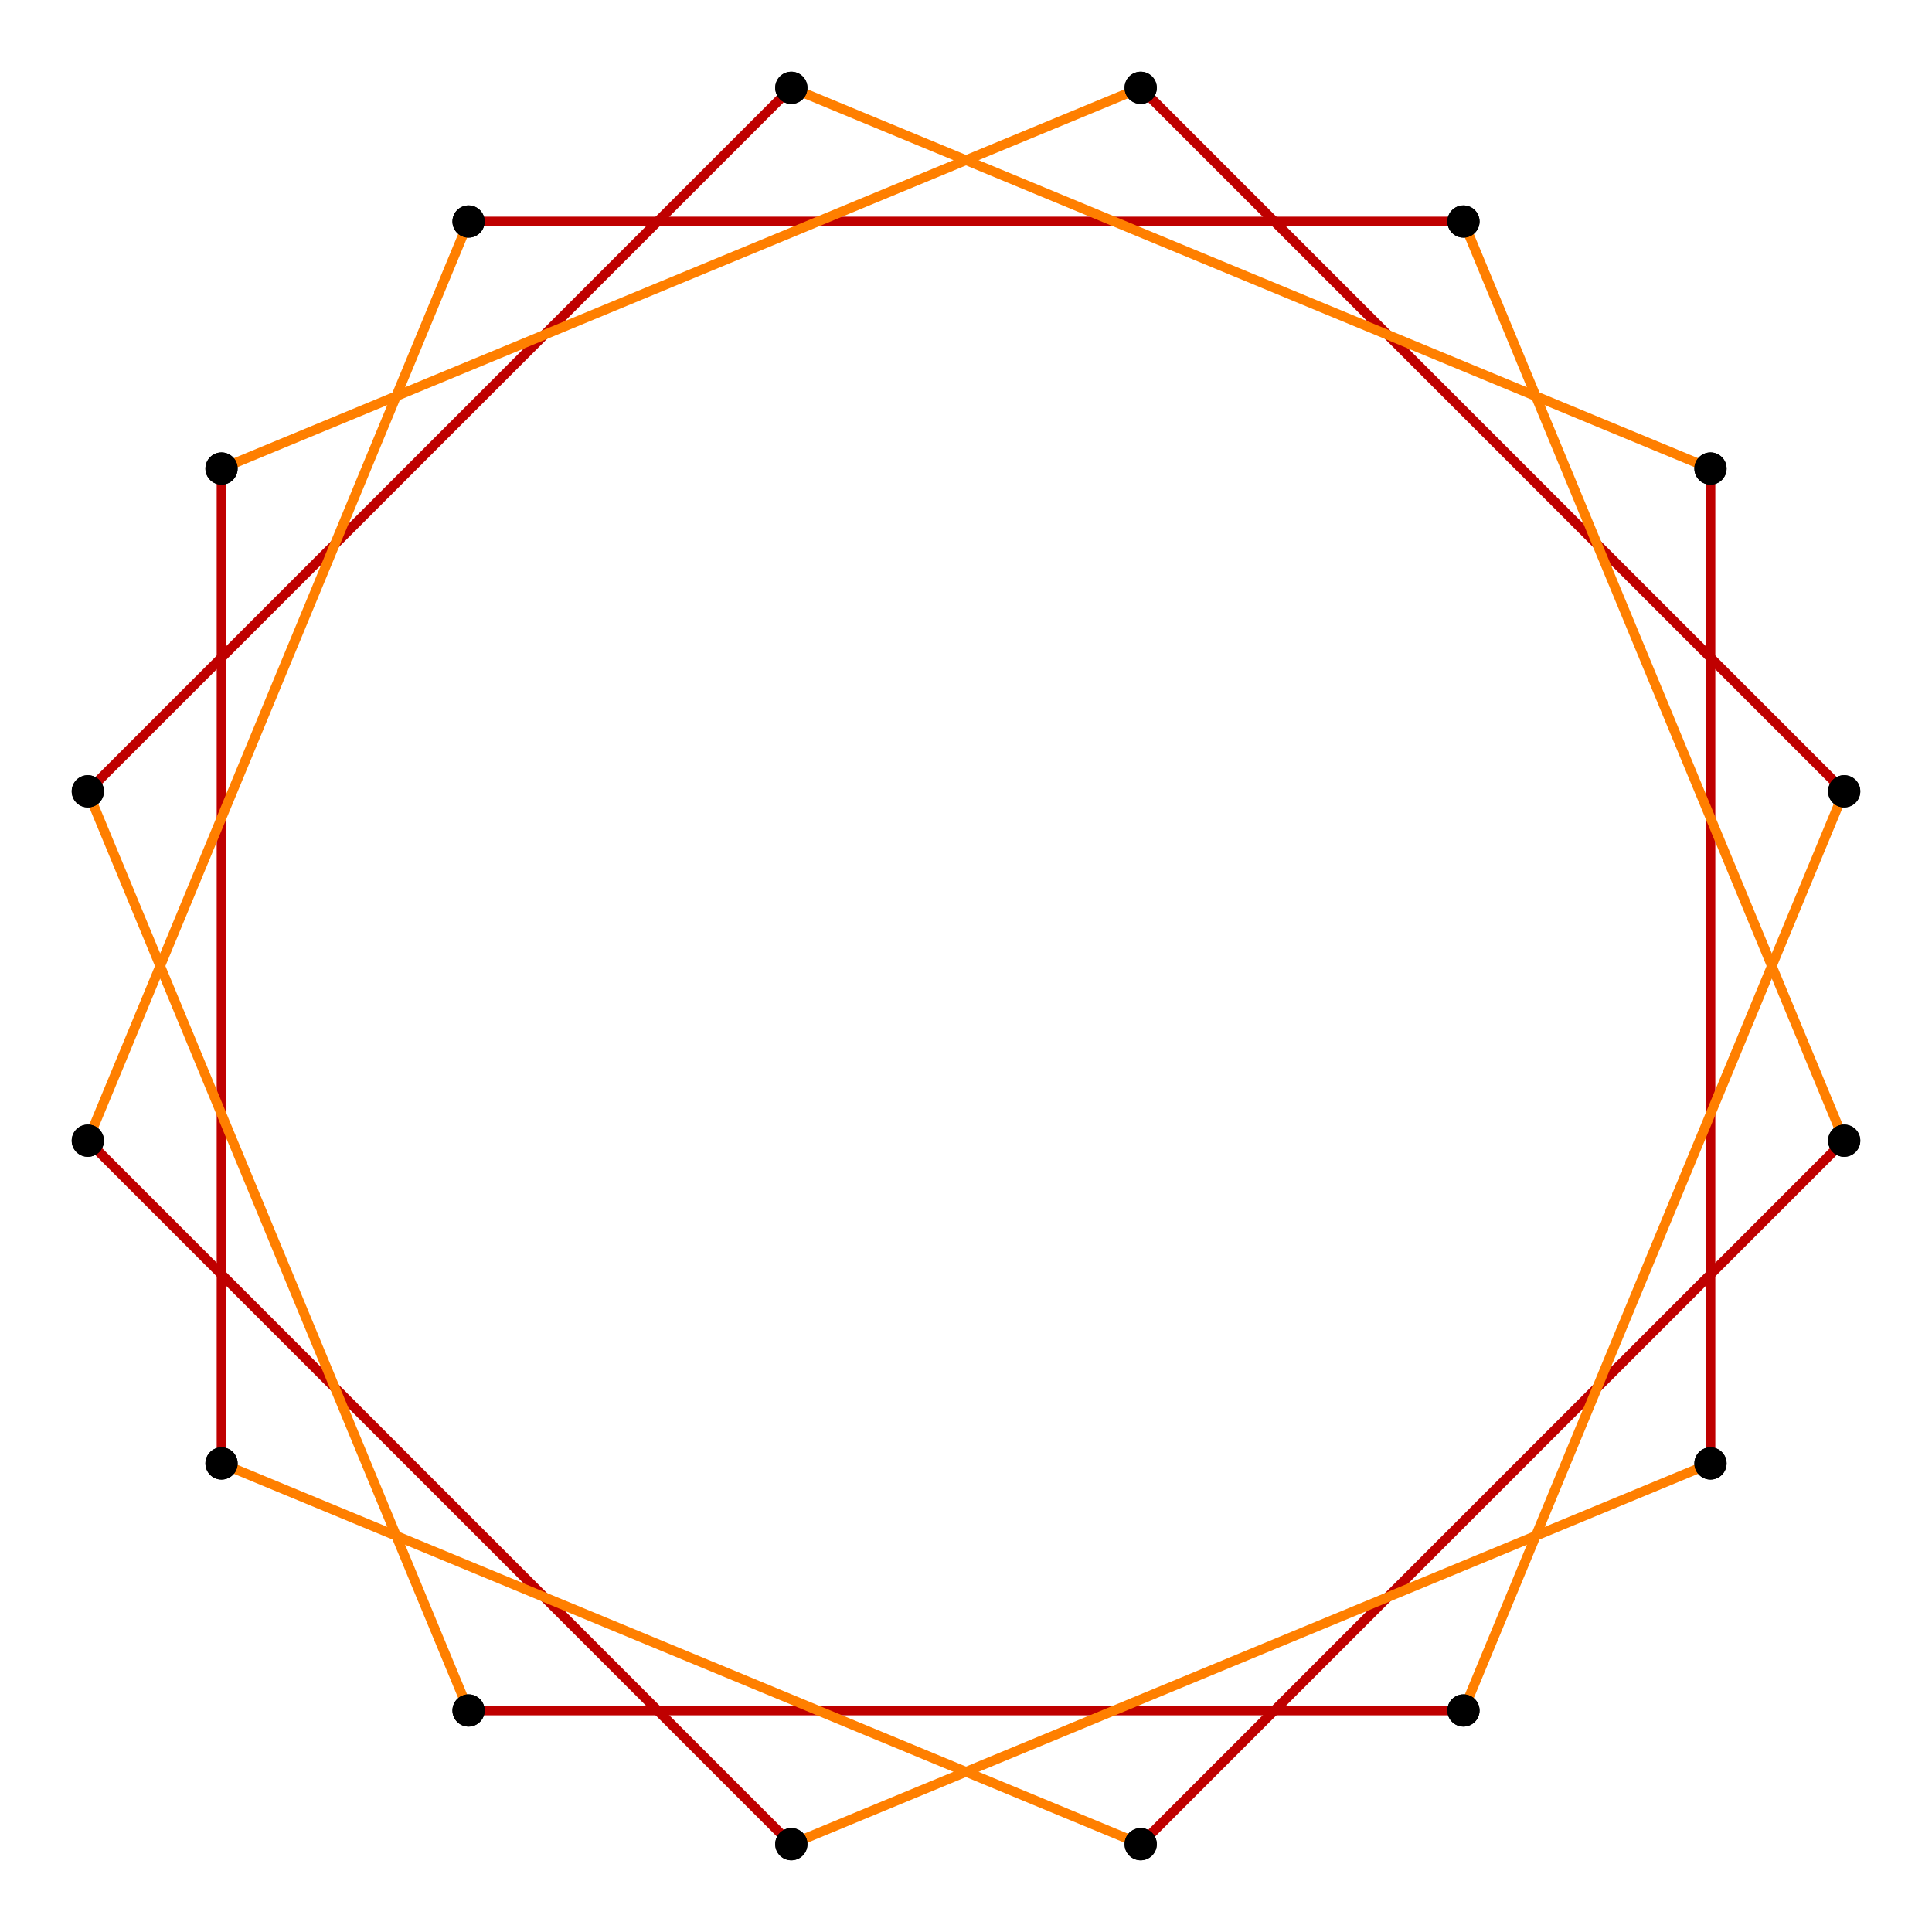 <?xml version="1.0" encoding="UTF-8" standalone="no"?>
<svg xmlns="http://www.w3.org/2000/svg" version="1.0" width="1000.0" height="1000.0" id="c:\regular_star_truncation_8-3_1.svg">
<!-- X Coordinate transform: fx(x)=(x+0.49654648)*1006.9551-->
<!-- Y Coordinate transform: fy(y)=(0.49654648-y)*1006.9551 -->
<!-- star {8/3} truncation #1 -->
<g style="stroke:#000000;stroke-width:5.0;stroke-opacity:1.00;fill-opacity:00">
<!-- Group: <Default>-->
</g>
<g style="stroke:#000000;stroke-width:5.0;stroke-opacity:1.00;fill-opacity:00">
<!-- Group: poly-->
</g>
<g style="stroke:#bf0000;stroke-width:5.0;stroke-opacity:1.00;fill-opacity:00">
<!-- Group: 1-->
<path d="M 45.455,590.415 409.585,954.545" />
<path d="M 885.345,757.479 885.345,242.521" />
<path d="M 409.585,45.455 45.455,409.585" />
<path d="M 242.521,885.345 757.479,885.345" />
<path d="M 954.545,409.585 590.415,45.455" />
<path d="M 114.655,242.521 114.655,757.479" />
<path d="M 590.415,954.545 954.545,590.415" />
<path d="M 757.479,114.655 242.521,114.655" />
</g>
<g style="stroke:#ff7f00;stroke-width:5.0;stroke-opacity:1.00;fill-opacity:00">
<!-- Group: 2-->
<path d="M 409.585,954.545 885.345,757.479" />
<path d="M 409.585,45.455 885.345,242.521" />
<path d="M 45.455,409.585 242.521,885.345" />
<path d="M 954.545,409.585 757.479,885.345" />
<path d="M 590.415,45.455 114.655,242.521" />
<path d="M 590.415,954.545 114.655,757.479" />
<path d="M 954.545,590.415 757.479,114.655" />
<path d="M 45.455,590.415 242.521,114.655" />
</g>
<g style="stroke:#000000;stroke-width:0.667;fill:#000000">
<circle cx="45.455" cy="590.415" r="8.0"/>
<circle cx="409.585" cy="954.545" r="8.0"/>
<circle cx="409.585" cy="954.545" r="8.0"/>
<circle cx="885.345" cy="757.479" r="8.0"/>
<circle cx="885.345" cy="757.479" r="8.0"/>
<circle cx="885.345" cy="242.521" r="8.0"/>
<circle cx="885.345" cy="242.521" r="8.0"/>
<circle cx="409.585" cy="45.455" r="8.0"/>
<circle cx="409.585" cy="45.455" r="8.0"/>
<circle cx="45.455" cy="409.585" r="8.0"/>
<circle cx="45.455" cy="409.585" r="8.0"/>
<circle cx="242.521" cy="885.345" r="8.0"/>
<circle cx="242.521" cy="885.345" r="8.0"/>
<circle cx="757.479" cy="885.345" r="8.0"/>
<circle cx="757.479" cy="885.345" r="8.0"/>
<circle cx="954.545" cy="409.585" r="8.0"/>
<circle cx="954.545" cy="409.585" r="8.0"/>
<circle cx="590.415" cy="45.455" r="8.0"/>
<circle cx="590.415" cy="45.455" r="8.0"/>
<circle cx="114.655" cy="242.521" r="8.0"/>
<circle cx="114.655" cy="242.521" r="8.0"/>
<circle cx="114.655" cy="757.479" r="8.0"/>
<circle cx="114.655" cy="757.479" r="8.0"/>
<circle cx="590.415" cy="954.545" r="8.0"/>
<circle cx="590.415" cy="954.545" r="8.0"/>
<circle cx="954.545" cy="590.415" r="8.0"/>
<circle cx="954.545" cy="590.415" r="8.0"/>
<circle cx="757.479" cy="114.655" r="8.0"/>
<circle cx="757.479" cy="114.655" r="8.0"/>
<circle cx="242.521" cy="114.655" r="8.0"/>
<circle cx="242.521" cy="114.655" r="8.0"/>
<circle cx="45.455" cy="590.415" r="8.0"/>
</g>
</svg>
